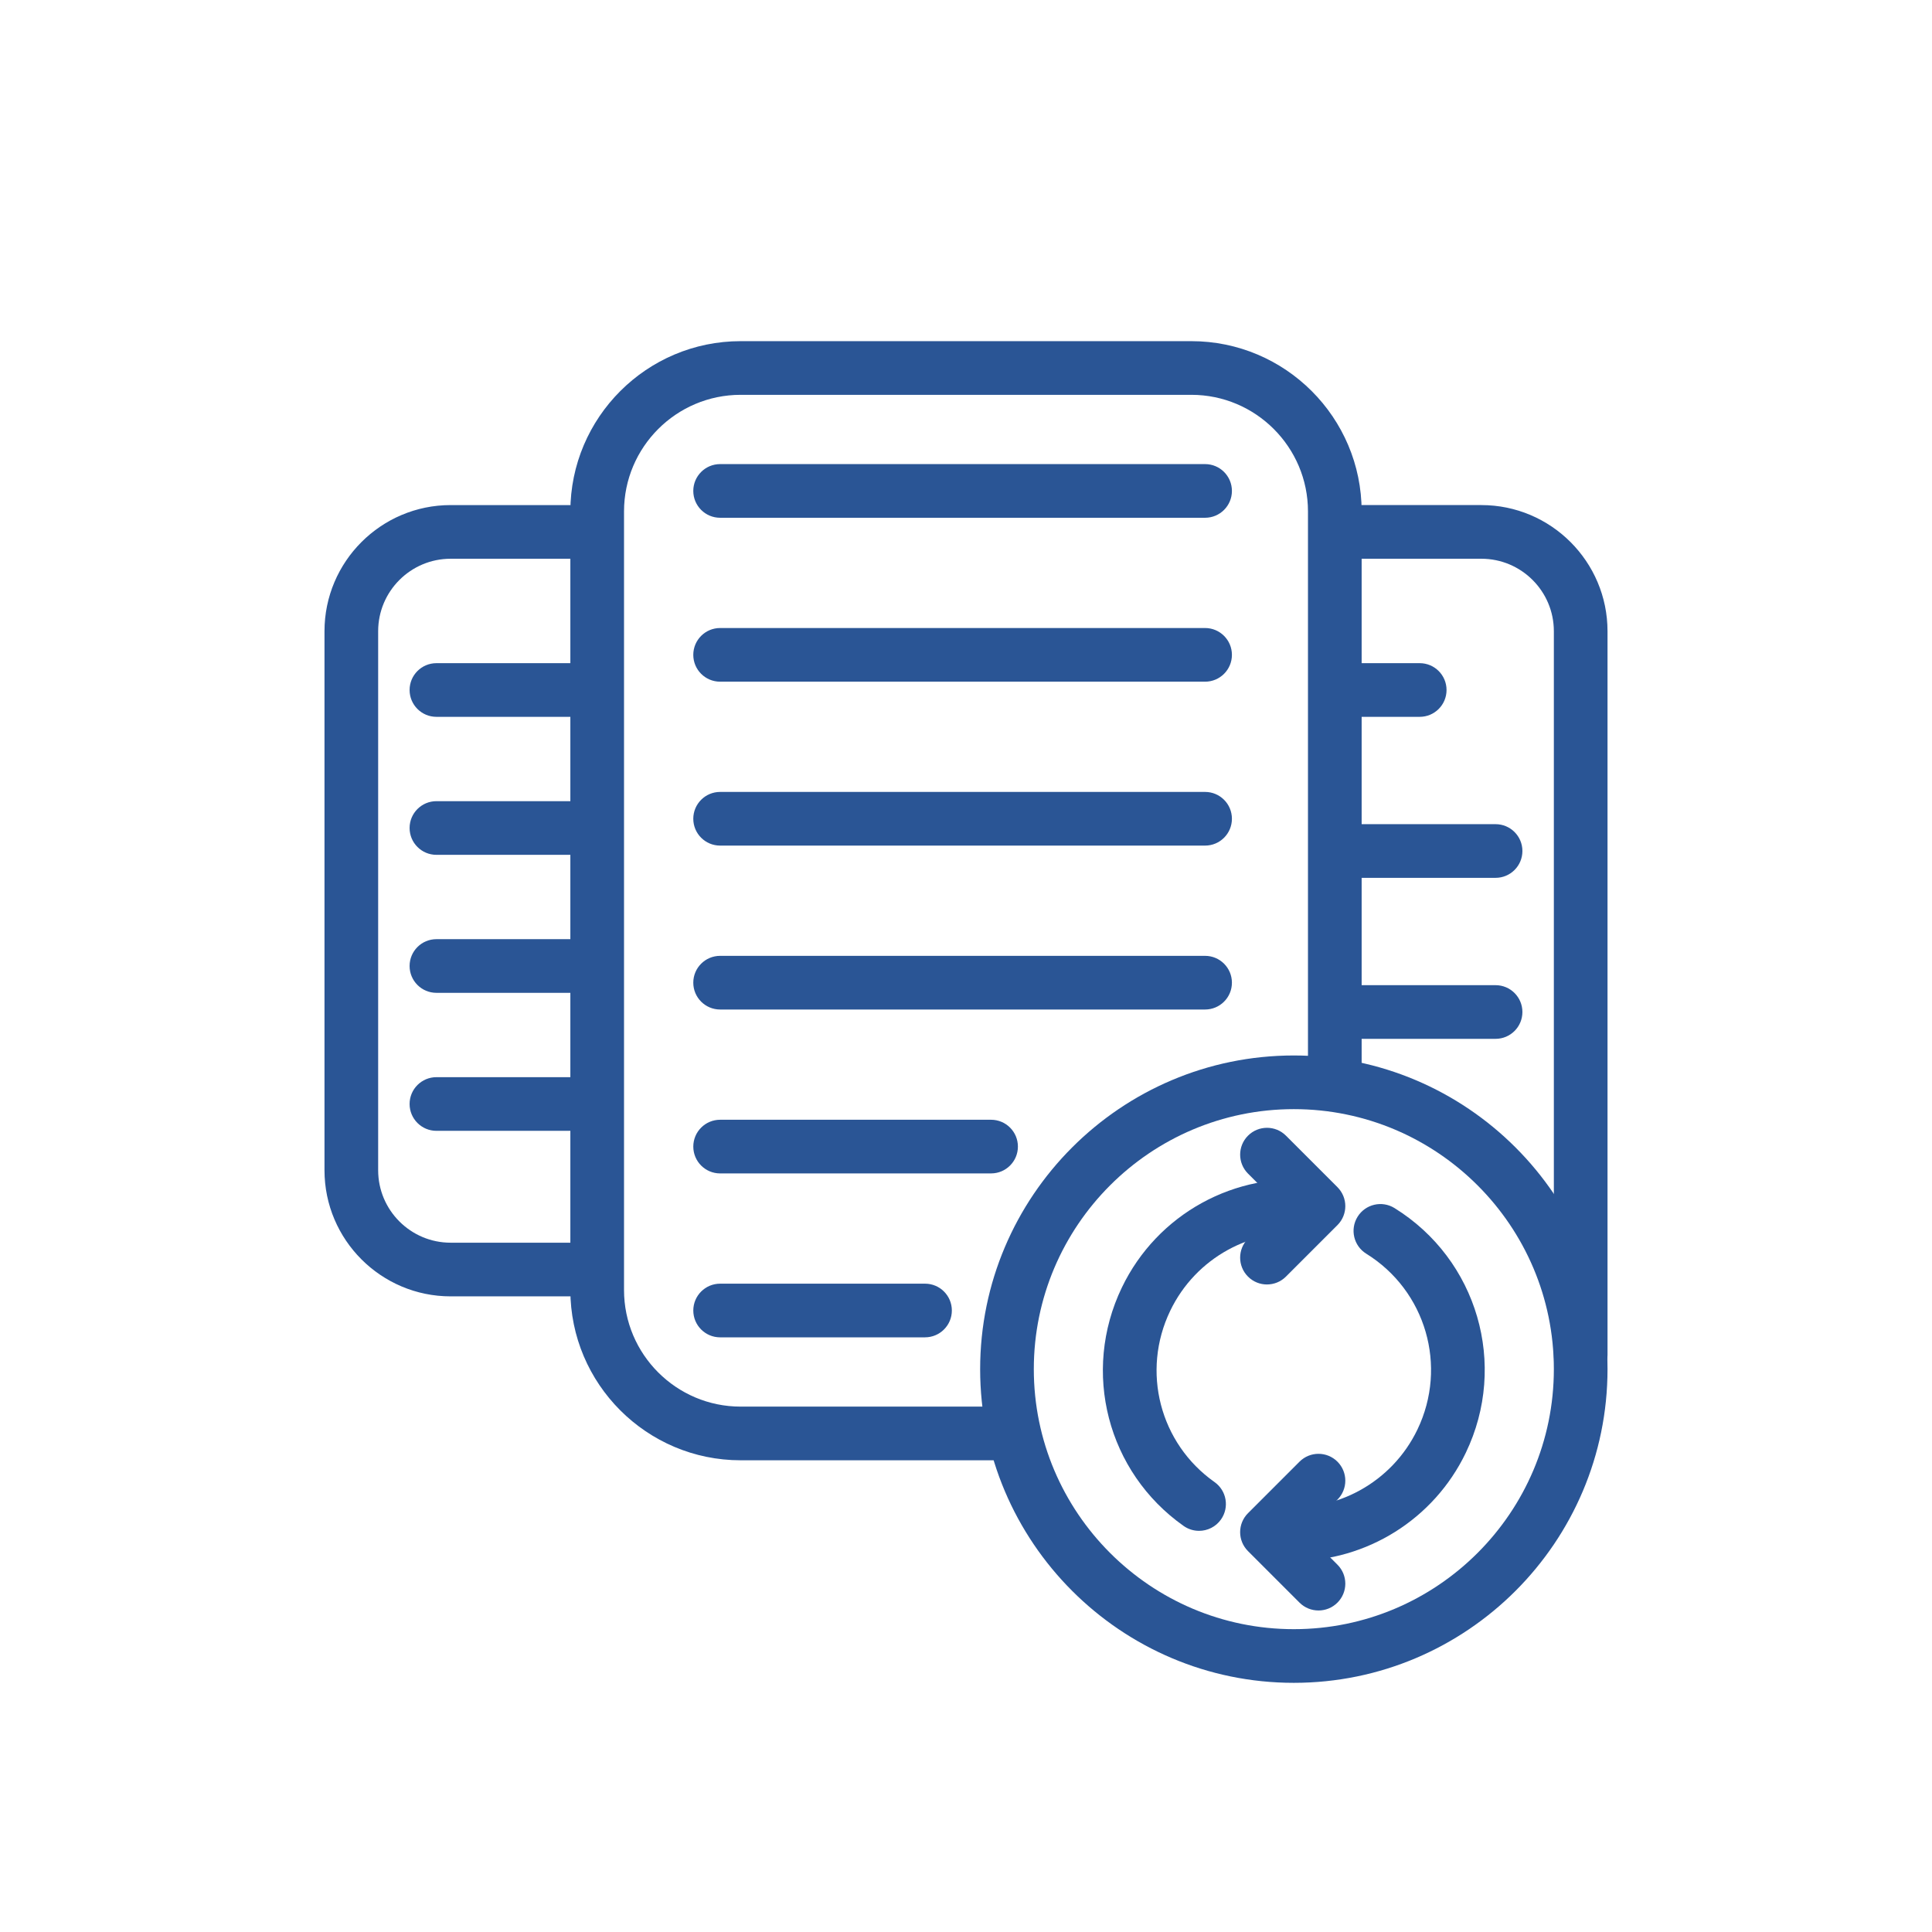 <?xml version="1.0" encoding="UTF-8"?>
<svg id="a" data-name="icons" xmlns="http://www.w3.org/2000/svg" width="180" height="180" viewBox="0 0 180 180">
  <g>
    <path d="m93.818,136.051h-24.816c-8.747,0-15.863-7.116-15.863-15.863V47.648c0-8.747,7.116-15.863,15.863-15.863h41.996c8.747,0,15.863,7.116,15.863,15.863v53.186c0,1.381-1.119,2.5-2.5,2.5s-2.5-1.119-2.5-2.5v-53.186c0-5.99-4.873-10.863-10.863-10.863h-41.996c-5.99,0-10.863,4.873-10.863,10.863v72.54c0,5.99,4.873,10.863,10.863,10.863h24.816c1.381,0,2.5,1.119,2.5,2.5s-1.119,2.5-2.5,2.5Z" fill="#2a5595"/>
    <path d="m67.093,124.597c-1.381,0-2.5-1.119-2.5-2.5s1.119-2.5,2.5-2.5h19.089c1.381-.001,2.5,1.118,2.5,2.499s-1.119,2.5-2.5,2.5h-19.089Z" fill="#2a5595"/>
    <path d="m67.093,109.325c-1.381,0-2.5-1.119-2.5-2.5s1.119-2.5,2.5-2.5h25.243c1.381,0,2.5,1.118,2.5,2.499s-1.119,2.5-2.5,2.5h-25.243Z" fill="#2a5595"/>
    <path d="m112.275,94.054h-45.183c-1.381,0-2.5-1.119-2.5-2.5s1.119-2.5,2.5-2.5h45.183c1.381,0,2.5,1.119,2.5,2.5s-1.119,2.5-2.5,2.5Z" fill="#2a5595"/>
    <path d="m112.275,78.782h-45.183c-1.381,0-2.5-1.119-2.5-2.5s1.119-2.5,2.5-2.5h45.183c1.381,0,2.5,1.119,2.5,2.5s-1.119,2.5-2.5,2.5Z" fill="#2a5595"/>
    <path d="m112.275,63.511h-45.183c-1.381,0-2.5-1.119-2.5-2.5s1.119-2.5,2.5-2.5h45.183c1.381,0,2.5,1.119,2.5,2.5s-1.119,2.5-2.5,2.5Z" fill="#2a5595"/>
    <path d="m112.275,48.239h-45.183c-1.381,0-2.5-1.119-2.5-2.5s1.119-2.5,2.5-2.5h45.183c1.381,0,2.5,1.119,2.5,2.5s-1.119,2.5-2.5,2.5Z" fill="#2a5595"/>
  </g>
  <path d="m54.261,120.779h-12.278c-6.479,0-11.751-5.271-11.751-11.751v-50.22c0-6.479,5.271-11.751,11.751-11.751h12.278c1.381,0,2.5,1.119,2.5,2.5s-1.119,2.5-2.5,2.5h-12.278c-3.723,0-6.751,3.028-6.751,6.751v50.22c0,3.723,3.028,6.751,6.751,6.751h12.278c1.381,0,2.5,1.119,2.5,2.5s-1.119,2.5-2.5,2.5Z" fill="#2a5595"/>
  <path d="m54.797,105.357h-14.136c-1.381,0-2.5-1.119-2.5-2.5s1.119-2.5,2.5-2.5h14.136c1.381,0,2.5,1.119,2.5,2.5s-1.119,2.5-2.5,2.5Z" fill="#2a5595"/>
  <path d="m54.797,92.5h-14.136c-1.381,0-2.5-1.119-2.5-2.5s1.119-2.5,2.5-2.5h14.136c1.381,0,2.5,1.119,2.5,2.5s-1.119,2.5-2.5,2.5Z" fill="#2a5595"/>
  <path d="m54.797,79.643h-14.136c-1.381,0-2.5-1.119-2.5-2.5s1.119-2.5,2.5-2.5h14.136c1.381,0,2.5,1.119,2.5,2.5s-1.119,2.5-2.5,2.5Z" fill="#2a5595"/>
  <path d="m54.797,66.786h-14.136c-1.381,0-2.5-1.119-2.5-2.5s1.119-2.5,2.5-2.5h14.136c1.381,0,2.5,1.119,2.5,2.5s-1.119,2.5-2.5,2.5Z" fill="#2a5595"/>
  <path d="m147.269,128.749c-1.381,0-2.5-1.119-2.5-2.5V58.808c0-3.723-3.028-6.751-6.751-6.751h-12.278c-1.381,0-2.5-1.119-2.5-2.5s1.119-2.5,2.5-2.5h12.278c6.479,0,11.751,5.271,11.751,11.751v67.441c0,1.381-1.119,2.5-2.5,2.5Z" fill="#2a5595"/>
  <path d="m132.271,66.786h-7.068c-1.381,0-2.5-1.119-2.5-2.5s1.119-2.5,2.5-2.5h7.068c1.381,0,2.5,1.119,2.5,2.5s-1.119,2.5-2.5,2.5Z" fill="#2a5595"/>
  <path d="m139.339,81.786h-14.136c-1.381,0-2.5-1.119-2.5-2.5s1.119-2.5,2.5-2.5h14.136c1.381,0,2.5,1.119,2.5,2.5s-1.119,2.5-2.5,2.5Z" fill="#2a5595"/>
  <path d="m139.339,96.786h-14.136c-1.381,0-2.5-1.119-2.5-2.5s1.119-2.5,2.5-2.5h14.136c1.381,0,2.5,1.119,2.5,2.5s-1.119,2.5-2.5,2.5Z" fill="#2a5595"/>
  <g>
    <path d="m111.712,142.624c-.499,0-1.002-.148-1.44-.458-7.104-5.018-9.523-14.358-5.751-22.209,3.289-6.85,10.562-10.851,18.11-9.96,1.371.163,2.351,1.405,2.188,2.776-.162,1.371-1.399,2.354-2.776,2.189-5.42-.641-10.652,2.236-13.016,7.16-2.712,5.643-.976,12.355,4.129,15.96,1.128.796,1.396,2.356.6,3.484-.487.689-1.26,1.058-2.044,1.058Z" fill="#2a5595"/>
    <path d="m118.042,119.672c-.64,0-1.279-.244-1.768-.732-.977-.977-.977-2.56,0-3.536l3.03-3.031-3.029-3.03c-.977-.977-.977-2.559,0-3.536.977-.976,2.559-.976,3.535,0l4.797,4.798c.977.976.977,2.559,0,3.535l-4.798,4.798c-.488.488-1.128.732-1.768.732Z" fill="#2a5595"/>
    <path d="m122.84,150.045c-.64,0-1.279-.244-1.768-.732l-4.798-4.798c-.977-.976-.977-2.559,0-3.535l4.798-4.798c.977-.977,2.559-.976,3.535,0,.977.977.977,2.56,0,3.536l-3.03,3.031,3.03,3.03c.977.976.977,2.559,0,3.535-.488.488-1.128.732-1.768.732Z" fill="#2a5595"/>
    <path d="m120.548,145.435c-.693,0-1.392-.041-2.093-.123-1.371-.163-2.351-1.405-2.188-2.776.161-1.371,1.396-2.35,2.776-2.189,5.414.639,10.65-2.236,13.016-7.16,2.834-5.898.784-12.941-4.768-16.383-1.174-.728-1.535-2.269-.808-3.442.728-1.175,2.271-1.534,3.442-.808,7.728,4.791,10.583,14.592,6.641,22.798-2.985,6.213-9.251,10.083-16.019,10.083Z" fill="#2a5595"/>
  </g>
  <path d="m120.543,156.786c-16.114,0-29.225-13.11-29.225-29.225s13.11-29.225,29.225-29.225,29.226,13.11,29.226,29.225-13.11,29.225-29.226,29.225Zm0-53.45c-13.357,0-24.225,10.867-24.225,24.225s10.867,24.225,24.225,24.225,24.226-10.867,24.226-24.225-10.867-24.225-24.226-24.225Z" fill="#2a5595"/>
</svg>